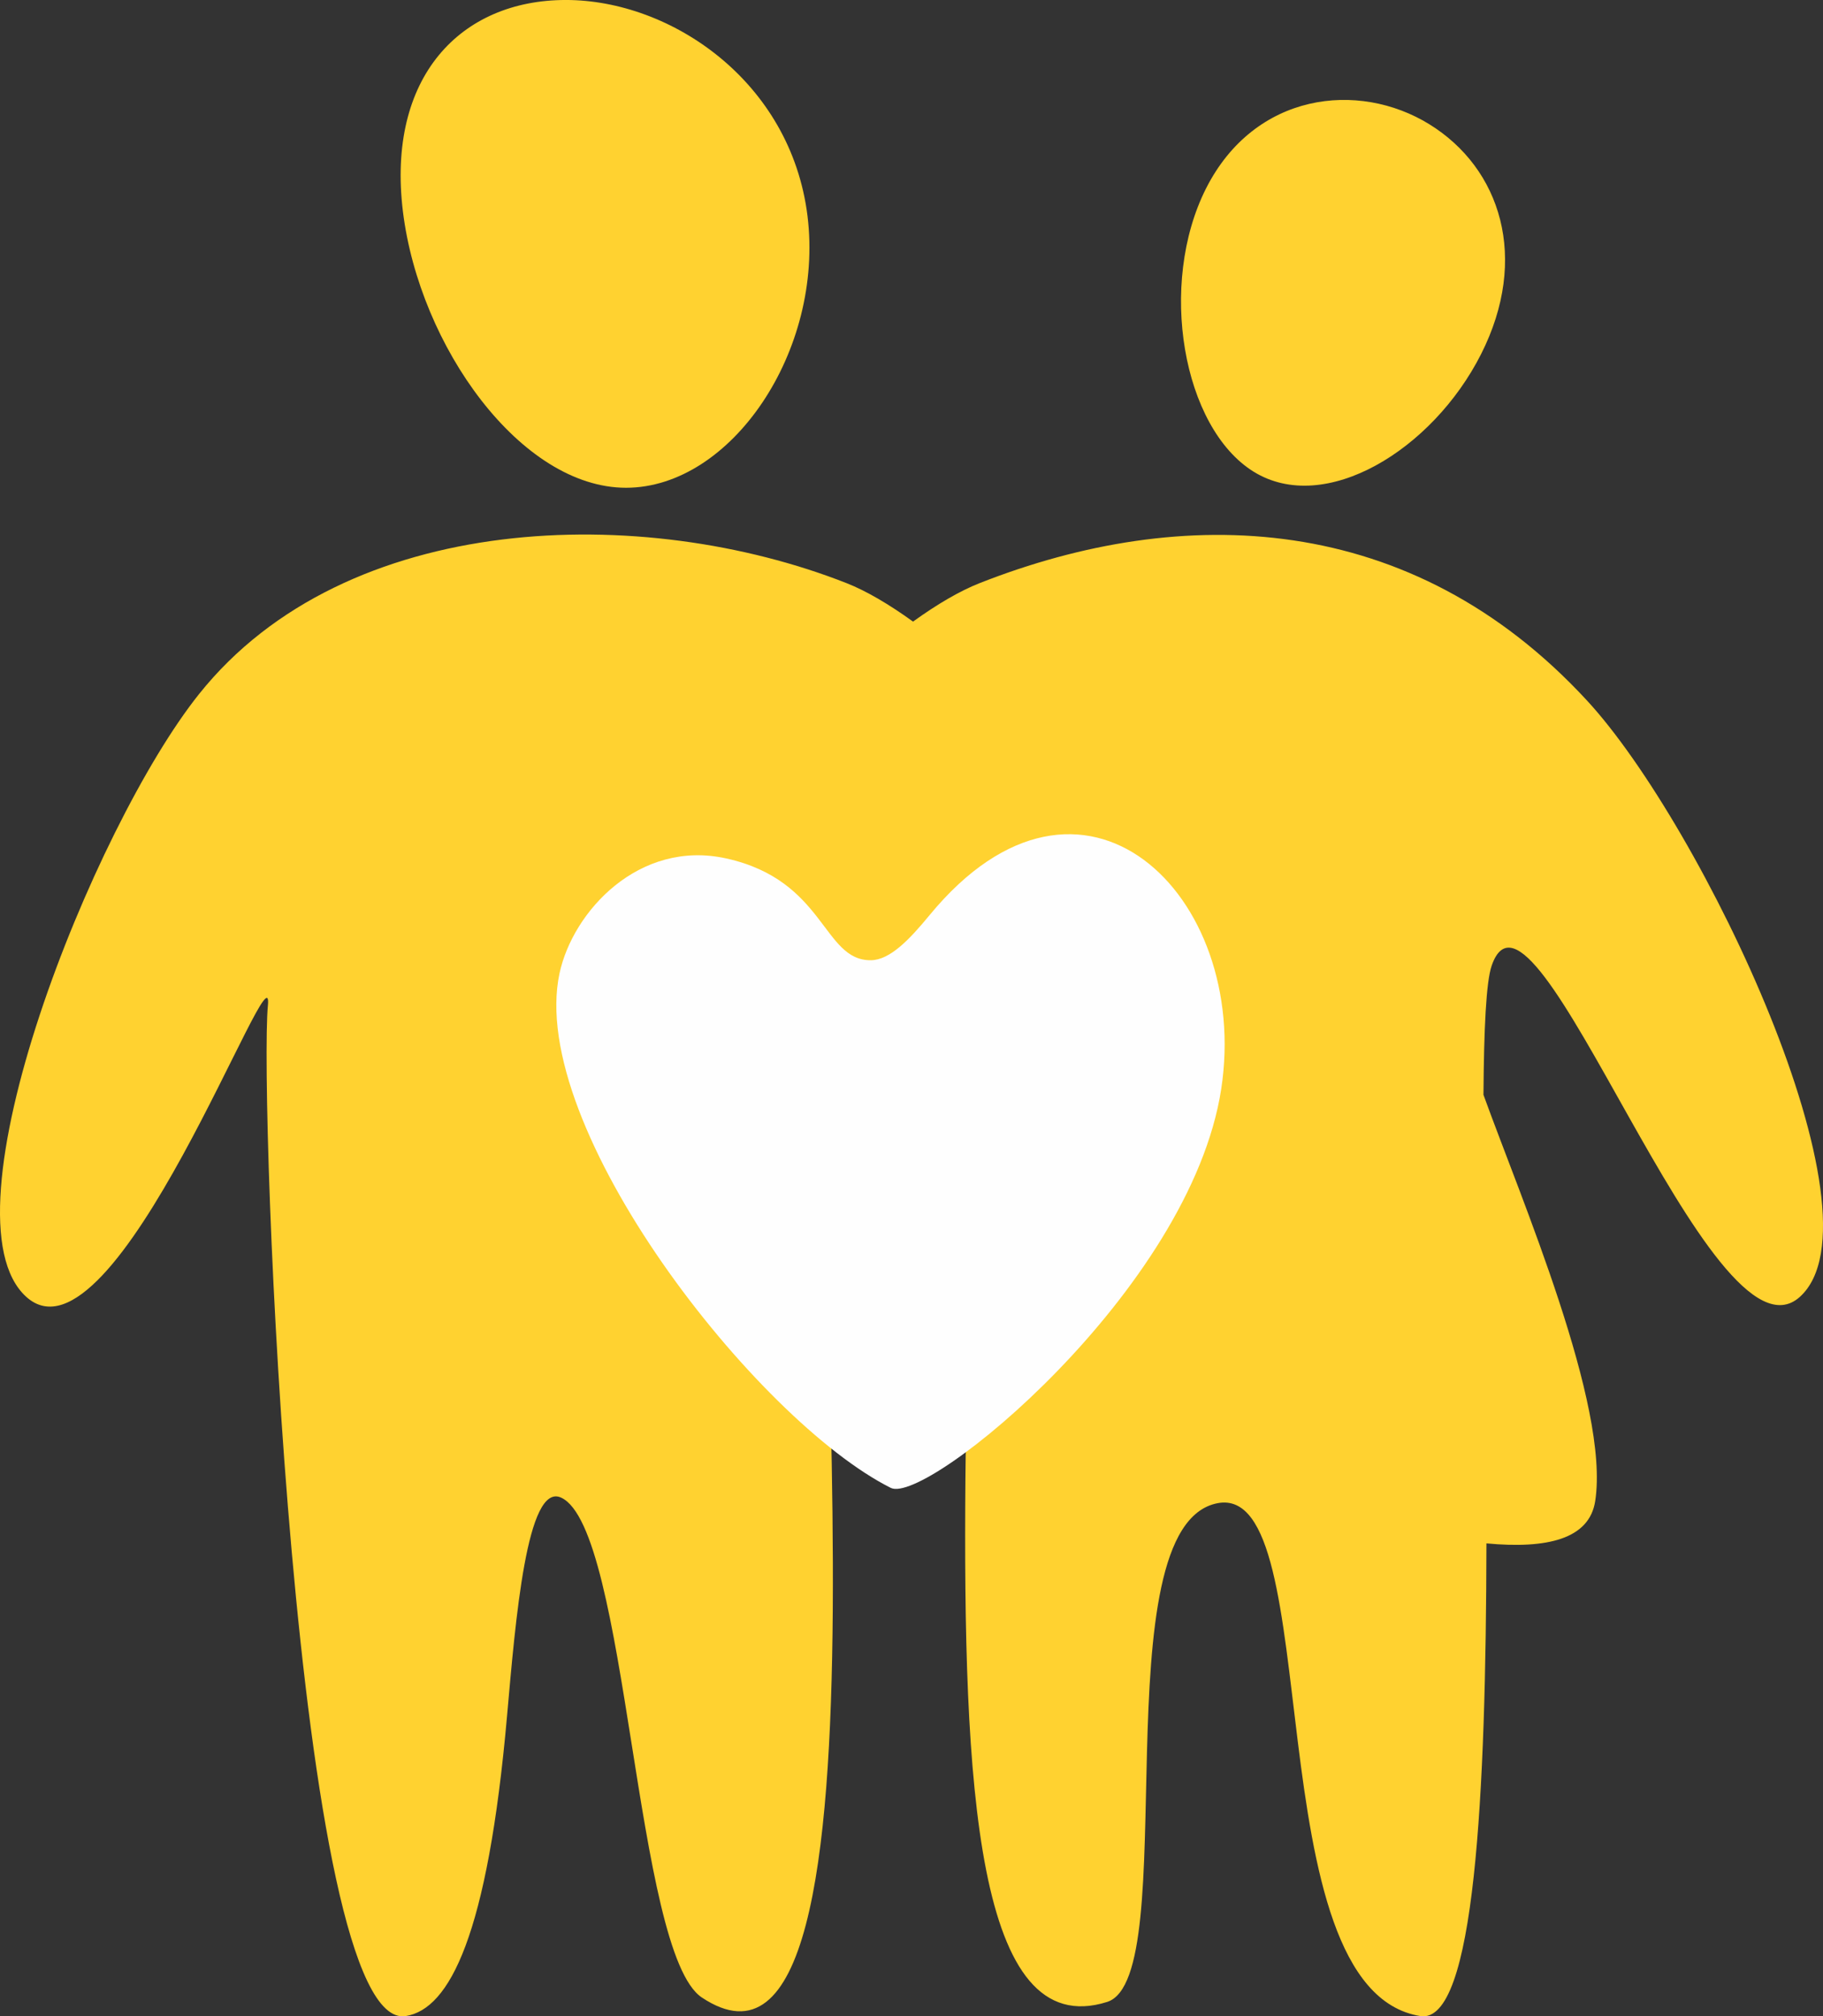 <?xml version="1.0" encoding="UTF-8" standalone="no"?><svg xmlns="http://www.w3.org/2000/svg" xmlns:xlink="http://www.w3.org/1999/xlink" fill="#000000" height="457.2" preserveAspectRatio="xMidYMid meet" version="1" viewBox="0.0 -0.0 413.5 457.2" width="413.5" zoomAndPan="magnify"><rect x="0.0" y="-0.0" width="413.5" height="457.2" fill="#333333" stroke="none"/><defs><clipPath id="a"><path d="M 0 121 L 413.5 121 L 413.5 457.238 L 0 457.238 Z M 0 121"/></clipPath></defs><g><g id="change1_1"><path d="M 141.996 110.609 C 165.867 110.609 186.918 79.551 183.164 48.996 C 179.391 18.465 152.227 -0.004 128.352 -0.004 C 104.477 -0.004 87.648 17.453 91.398 48.008 C 95.172 78.543 118.102 110.609 141.996 110.609" fill="#ffd230" fill-rule="evenodd"/></g><g id="change1_2"><path d="M 284.371 106.977 C 300.535 116.945 324.938 102.055 335.938 80.316 C 346.934 58.562 340.395 38.18 324.23 28.191 C 308.086 18.219 284.594 20.965 273.574 42.699 C 262.578 64.457 268.227 96.988 284.371 106.977" fill="#ffd230" fill-rule="evenodd"/></g><g clip-path="url(#a)" id="change1_4"><path d="M 359.973 158.863 C 320.055 115.613 268.227 114.141 222.234 132.223 C 217.715 134 212.547 137.027 207.098 140.961 C 201.648 137.027 196.504 134 191.984 132.223 C 145.969 114.141 78.566 115.613 45.184 157.348 C 21.047 187.52 -14.148 275.996 5.973 294.098 C 26.074 312.199 62.297 212.184 60.766 228.004 C 58.746 248.789 66.781 461.277 92.047 457.18 C 101.953 455.586 110.613 438.977 115.012 389.109 C 116.93 367.453 119.492 335.973 127.301 339.625 C 142.52 346.73 143.891 442.773 159.188 452.965 C 206.594 484.566 181.57 268.203 187.465 209.055 C 194.281 204.695 201.105 200.355 207.098 197.449 C 212.77 200.195 219.188 204.23 225.645 208.348 C 226.27 232.566 219.41 284.531 218.984 334.824 C 218.398 404.789 221.43 463.375 251.133 453.973 C 268.652 448.422 249.34 346.004 276.18 340.875 C 301.363 336.074 284.172 451.027 322.152 457.18 C 334.574 459.195 337.047 406.48 337.16 349.992 C 350.922 351.281 360.488 349.02 361.828 340.414 C 365.188 318.684 345.059 271.988 336.484 248.262 C 336.594 233.32 337.082 222.629 338.355 218.961 C 347.883 191.578 388.125 312.199 408.242 294.098 C 428.344 275.996 386.188 187.238 359.973 158.863" fill="#ffd230" fill-rule="evenodd"/></g><g id="change1_3"><path d="M 155.273 259.91 L 255.836 259.91 L 255.836 159.871 L 155.273 159.871 L 155.273 259.91" fill="#ffd230" fill-rule="evenodd"/></g><g id="change2_1"><path d="M 126.918 220.699 C 129.926 206.691 144.941 190.305 164.719 194.664 C 187.281 199.648 186.574 217.852 197.531 217.75 C 201.852 217.711 206.27 213.09 210.852 207.52 C 245.504 165.461 283.707 203 277.008 246.914 C 270.004 292.664 210.086 341.422 202.055 337.406 C 171.641 322.168 119.41 255.613 126.918 220.699" fill="#fefefe" fill-rule="evenodd"/></g></g></svg>